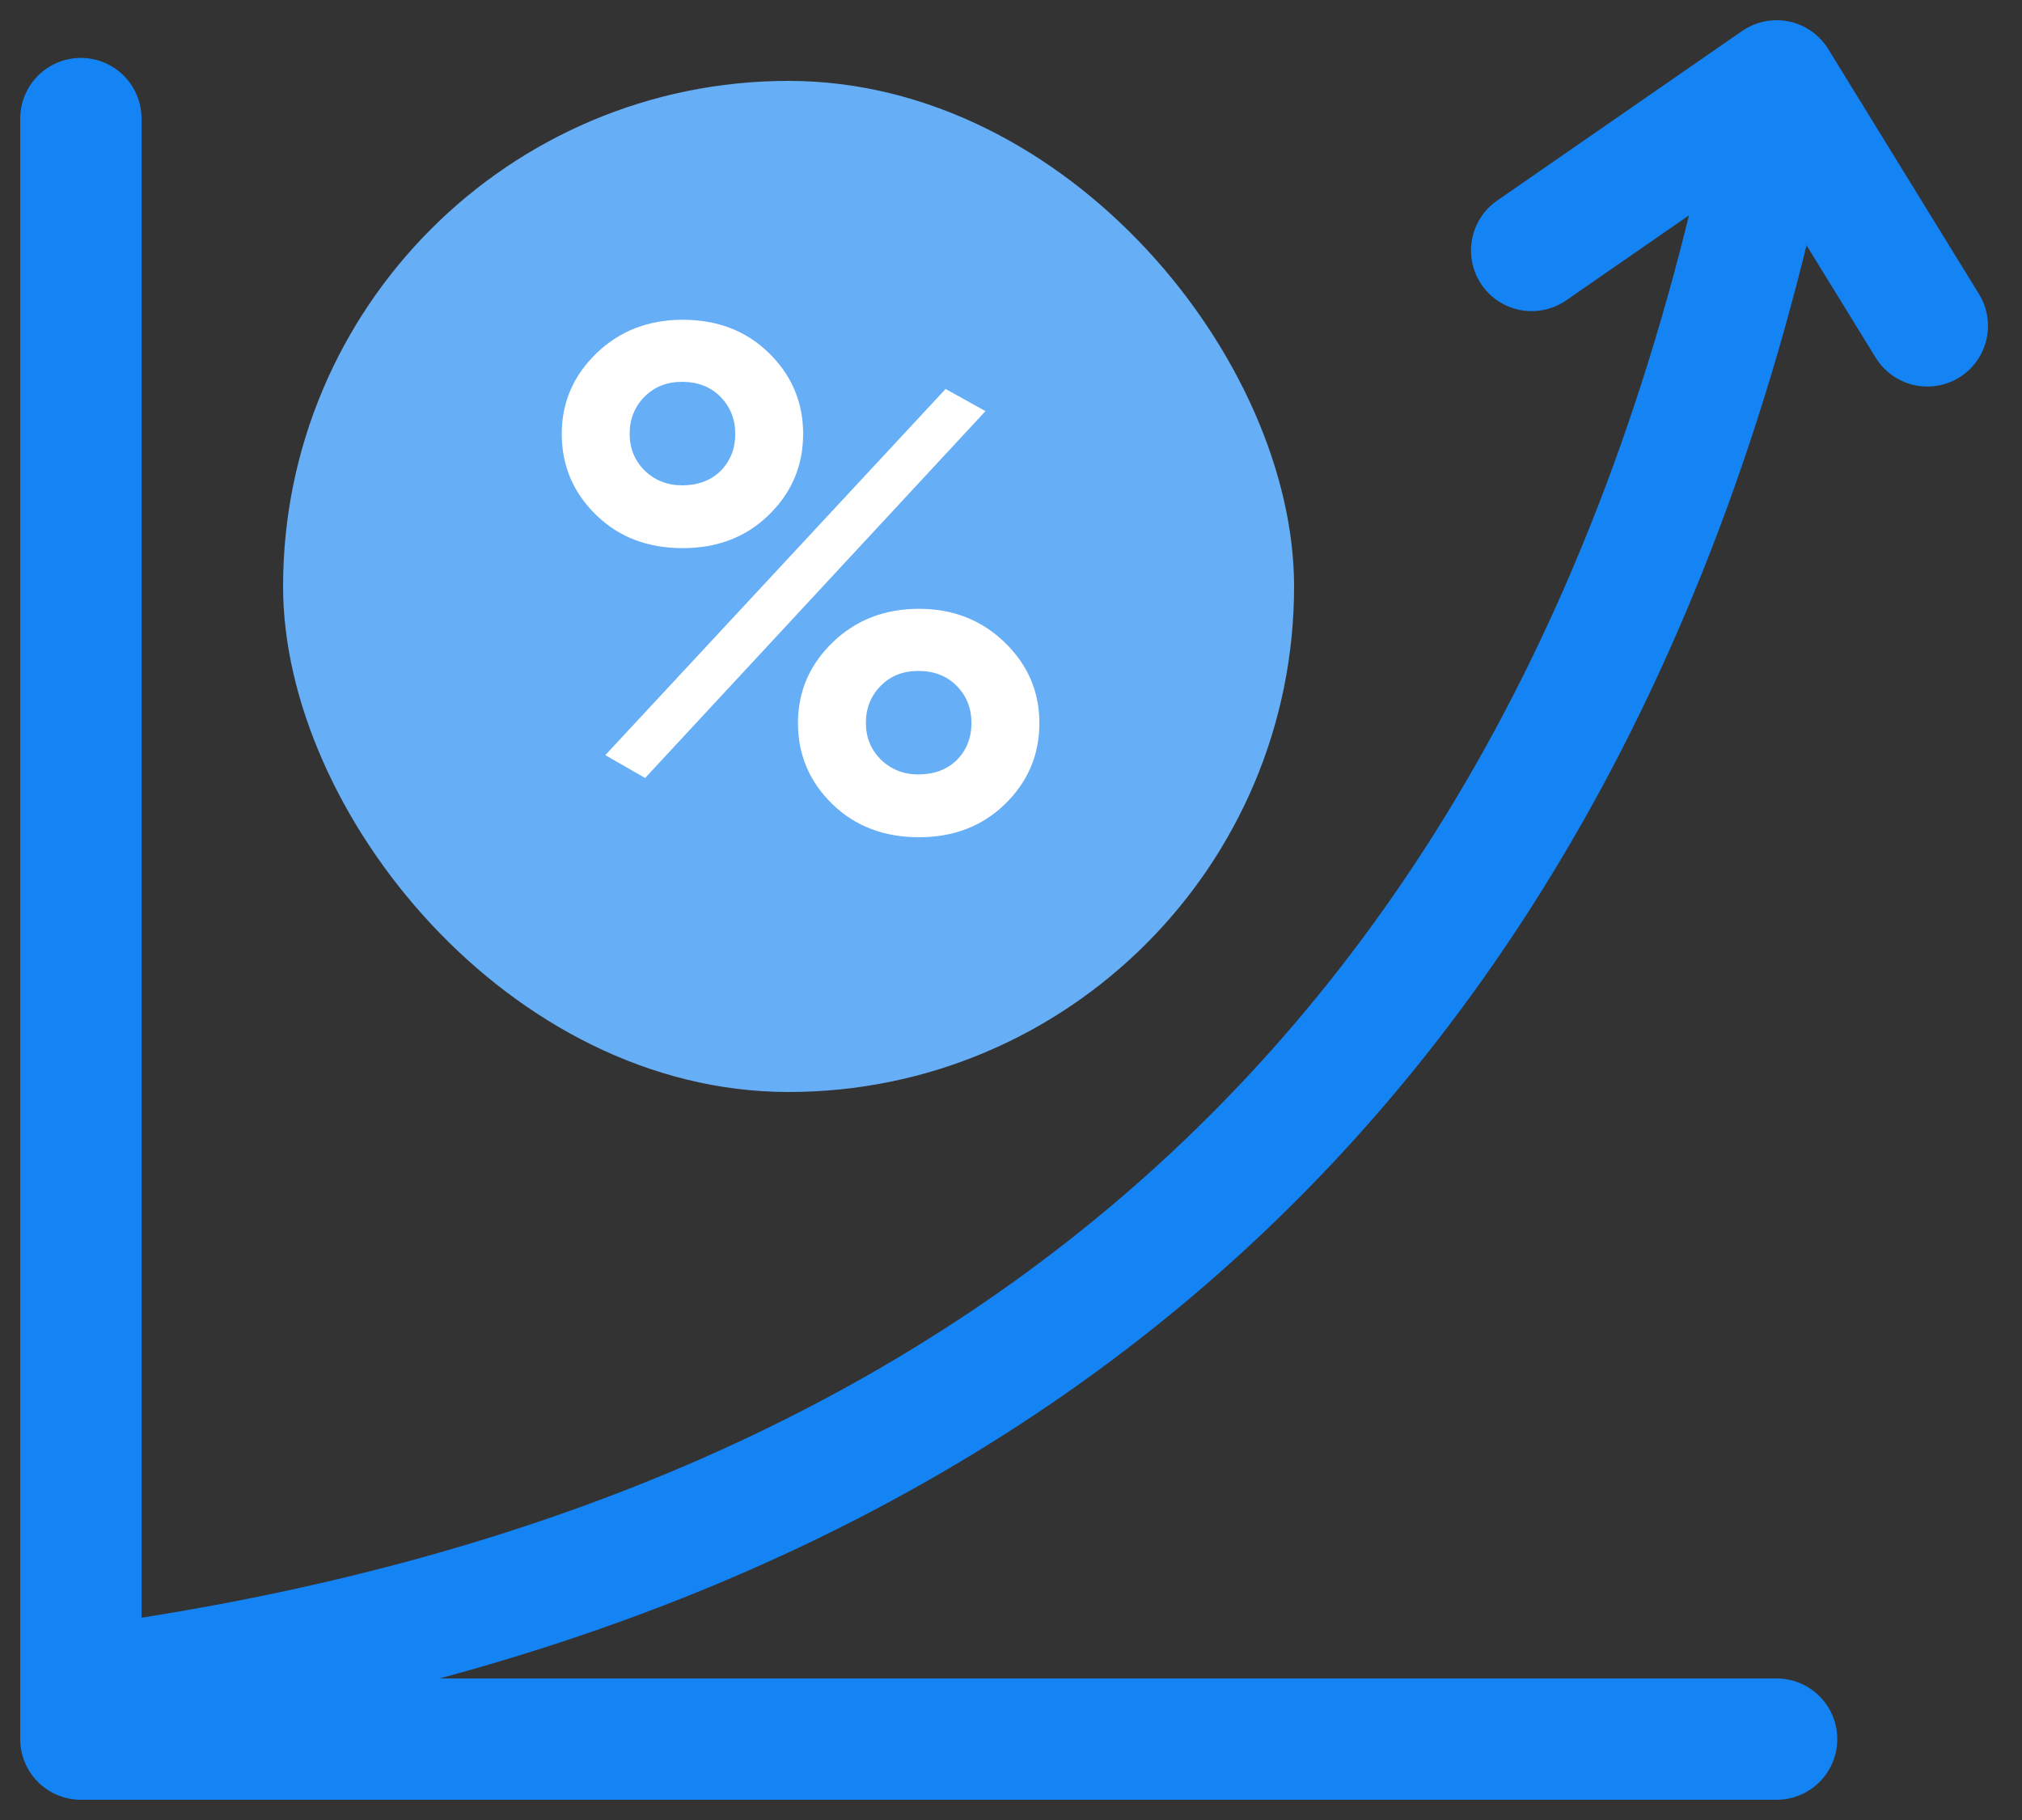 <svg width="50" height="45" viewBox="0 0 50 45" fill="none" xmlns="http://www.w3.org/2000/svg">
<rect x="0" y="0" width="50" height="45" fill="#333333" stroke="none"/>
<rect x="7" y="2" width="25" height="25" rx="12.5" fill="#66AEF5"/>
<path d="M19.002 8.717C19.574 9.27 19.86 9.941 19.86 10.729C19.86 11.518 19.574 12.188 19.002 12.741C18.442 13.283 17.736 13.553 16.884 13.553C16.02 13.553 15.308 13.283 14.749 12.741C14.177 12.188 13.891 11.518 13.891 10.729C13.891 9.953 14.177 9.288 14.749 8.735C15.321 8.182 16.033 7.906 16.884 7.906C17.736 7.906 18.442 8.176 19.002 8.717ZM16.866 12C17.256 12 17.572 11.882 17.816 11.647C18.059 11.4 18.181 11.094 18.181 10.729C18.181 10.365 18.059 10.059 17.816 9.812C17.572 9.564 17.256 9.441 16.866 9.441C16.489 9.441 16.179 9.564 15.935 9.812C15.692 10.059 15.57 10.365 15.57 10.729C15.57 11.082 15.692 11.382 15.935 11.629C16.191 11.877 16.501 12 16.866 12ZM15.953 19.236L14.968 18.671L23.383 9.617L24.369 10.165L15.953 19.236ZM22.726 20.701C21.862 20.701 21.15 20.43 20.59 19.889C20.018 19.336 19.732 18.665 19.732 17.877C19.732 17.101 20.018 16.436 20.59 15.883C21.162 15.33 21.874 15.053 22.726 15.053C23.566 15.053 24.272 15.33 24.844 15.883C25.416 16.436 25.702 17.101 25.702 17.877C25.702 18.665 25.416 19.336 24.844 19.889C24.284 20.43 23.578 20.701 22.726 20.701ZM22.708 19.148C23.097 19.148 23.414 19.03 23.657 18.795C23.901 18.548 24.022 18.242 24.022 17.877C24.022 17.512 23.901 17.206 23.657 16.959C23.414 16.712 23.097 16.589 22.708 16.589C22.331 16.589 22.02 16.712 21.777 16.959C21.533 17.206 21.412 17.512 21.412 17.877C21.412 18.23 21.533 18.53 21.777 18.777C22.032 19.024 22.343 19.148 22.708 19.148Z" fill="white"/>
<path d="M47.659 8.057L43.932 2L37.875 6.193" stroke="#1483F4" stroke-width="3" stroke-linecap="round" stroke-linejoin="round"/>
<path d="M2 2.932V43H43.932" stroke="#1483F4" stroke-width="3" stroke-linecap="round" stroke-linejoin="round"/>
<path d="M2.932 41.602C22.034 38.807 38.807 28.557 43.932 2.466" stroke="#1483F4" stroke-width="3" stroke-linecap="round" stroke-linejoin="round"/>
</svg>
